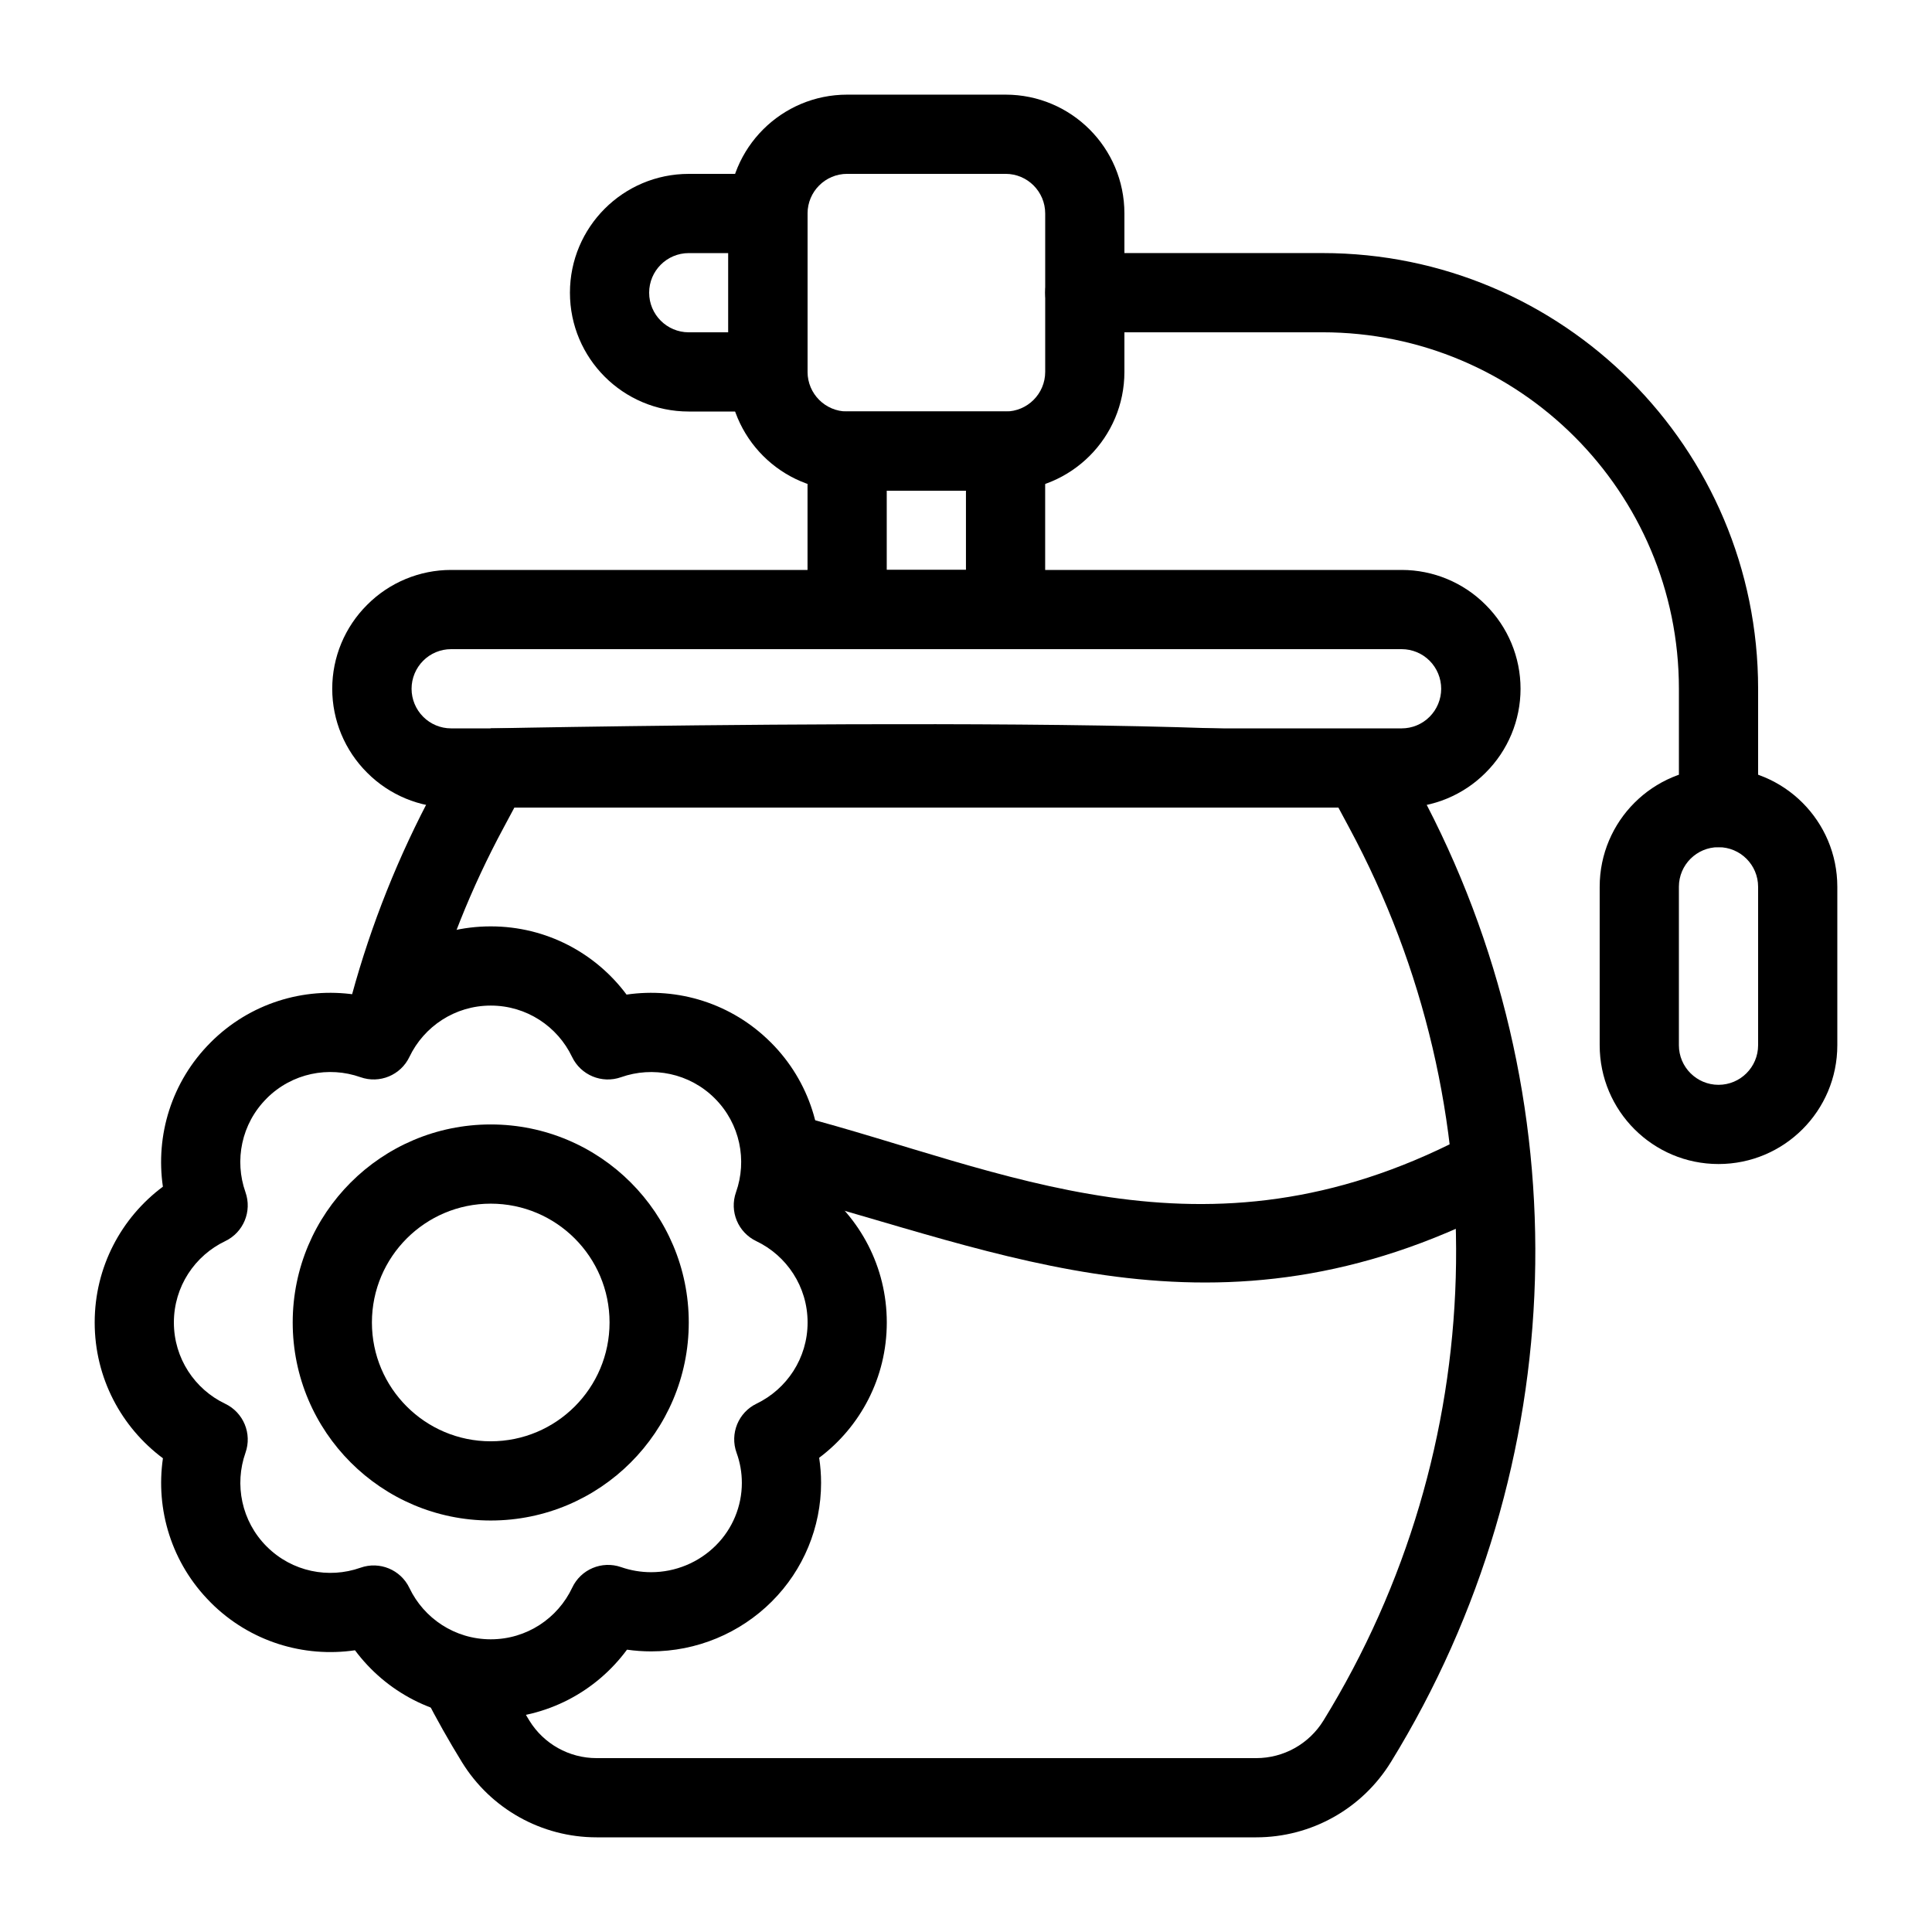 <?xml version="1.0" encoding="UTF-8"?>
<!-- Uploaded to: SVG Repo, www.svgrepo.com, Generator: SVG Repo Mixer Tools -->
<svg fill="#000000" width="800px" height="800px" version="1.1" viewBox="144 144 512 512" xmlns="http://www.w3.org/2000/svg">
 <g fill-rule="evenodd">
  <path d="m441.98 200.57c0-17.398-14.102-31.488-31.488-31.488h-41.984c-17.391 0-31.488 14.09-31.488 31.488v41.984c0 17.398 14.098 31.488 31.488 31.488h41.984c17.387 0 31.488-14.09 31.488-31.488zm-20.992 0v41.984c0 5.793-4.703 10.496-10.496 10.496h-41.984c-5.793 0-10.496-4.703-10.496-10.496v-41.984c0-5.793 4.703-10.496 10.496-10.496h41.984c5.793 0 10.496 4.703 10.496 10.496z"/>
  <path d="m295.04 221.57c0 17.391 14.098 31.488 31.488 31.488h20.992c5.797 0 10.496-4.703 10.496-10.496v-41.984c0-5.793-4.699-10.496-10.496-10.496h-20.992c-17.391 0-31.488 14.098-31.488 31.488zm20.992 0c0-5.793 4.699-10.496 10.496-10.496h10.496v20.992h-10.496c-5.797 0-10.496-4.703-10.496-10.496z"/>
  <path d="m420.98 263.55c0-5.793-4.699-10.496-10.496-10.496h-41.984c-5.793 0-10.496 4.703-10.496 10.496v41.984c0 5.793 4.703 10.496 10.496 10.496h41.984c5.797 0 10.496-4.703 10.496-10.496zm-20.992 10.496v20.992h-20.992v-20.992z"/>
  <path d="m546.96 326.53c0-8.355-3.332-16.363-9.273-22.262-5.879-5.91-13.91-9.227-22.207-9.227h-251.96c-8.293 0-16.324 3.316-22.203 9.227-5.941 5.898-9.273 13.906-9.273 22.262v0c0 8.355 3.332 16.363 9.273 22.262 5.879 5.91 13.91 9.227 22.203 9.227h251.96c8.297 0 16.328-3.316 22.207-9.227 5.941-5.898 9.273-13.906 9.273-22.262zm-21.031 0c0 2.781-1.109 5.457-3.066 7.418-1.961 1.977-4.637 3.078-7.383 3.078h-251.96c-2.742 0-5.418-1.102-7.379-3.078-1.957-1.961-3.07-4.637-3.07-7.418v0c0-2.781 1.113-5.461 3.07-7.422 1.961-1.973 4.637-3.074 7.379-3.074h251.96c2.746 0 5.422 1.102 7.383 3.074 1.957 1.961 3.066 4.641 3.066 7.422z"/>
  <path d="m280.31 358.02h218.38l2.856 5.32c40.094 74.449 37.492 164.62-6.82 236.63l-0.012 0.012c-3.801 6.172-10.539 9.938-17.789 9.938h-174.84c-7.254 0-13.992-3.766-17.793-9.938l-0.008-0.012c-3.191-5.195-6.172-10.477-8.934-15.84-2.644-5.152-8.984-7.188-14.129-4.531-5.152 2.644-7.188 8.984-4.531 14.125 3 5.848 6.242 11.598 9.719 17.246l0.008 0.012c7.621 12.383 21.121 19.93 35.668 19.93h174.84c14.547 0 28.043-7.547 35.664-19.93 0.012 0 0.012-0.012 0.012-0.012 48.238-78.395 51.07-176.54 7.43-257.59-3.266-6.078-5.375-9.992-5.762-10.715-5.648-10.477-240.22-5.637-240.22-5.637s-11.809 10.273-15.074 16.352c-9.395 17.453-16.637 35.688-21.734 54.359-1.523 5.582 1.773 11.355 7.356 12.891 5.594 1.52 11.367-1.777 12.891-7.371 4.691-17.141 11.336-33.891 19.973-49.918z"/>
  <path d="m350.11 459.96c58.914 15.383 116.46 42.859 191.16 4.211 5.144-2.66 7.16-9.004 4.492-14.145-2.652-5.144-8.992-7.16-14.148-4.5-68.875 35.641-121.88 8.301-176.2-5.879-5.606-1.461-11.348 1.898-12.816 7.5-1.457 5.606 1.902 11.348 7.504 12.812z"/>
  <path d="m431.49 232.06h62.973c52.176 0 94.465 42.289 94.465 94.465v31.488c0 5.793 4.703 10.496 10.496 10.496 5.797 0 10.496-4.703 10.496-10.496v-31.488c0-63.766-51.691-115.46-115.46-115.46h-62.973c-5.797 0-10.496 4.703-10.496 10.496 0 5.793 4.699 10.496 10.496 10.496z"/>
  <path d="m238.07 407.58c-13.535-1.984-27.809 2.231-38.227 12.648l-0.023 0.027c-10.418 10.414-14.633 24.688-12.652 38.23-10.973 8.168-18.074 21.238-18.074 35.977v0.016c0 14.734 7.109 27.805 18.086 35.98-1.984 13.527 2.231 27.801 12.656 38.215l0.008 0.02c10.418 10.418 24.691 14.633 38.234 12.648 8.164 10.977 21.234 18.078 35.973 18.078h0.016c14.805 0 27.938-7.172 36.094-18.242 2.106 0.301 4.242 0.457 6.398 0.457 12.008 0 23.523-4.766 32.016-13.258l0.008-0.012c8.332-8.328 13.012-19.621 13.012-31.395 0-2.234-0.172-4.457-0.508-6.641 10.891-8.176 17.922-21.191 17.922-35.852v-0.016c0-14.738-7.102-27.809-18.074-35.984 1.98-13.535-2.234-27.809-12.652-38.223l-0.016-0.008c-10.418-10.426-24.691-14.645-38.223-12.668-8.168-10.969-21.238-18.078-35.977-18.078h-0.016c-14.738 0-27.809 7.102-35.98 18.078zm1.457 21.883c5.066 1.793 10.668-0.527 12.977-5.379 3.84-8.035 12.039-13.594 21.547-13.594h0.016c9.5 0 17.699 5.559 21.531 13.594 2.316 4.852 7.918 7.172 12.977 5.387 8.398-2.973 18.129-1.102 24.852 5.613l0.008 0.012c6.727 6.723 8.59 16.453 5.617 24.844-1.793 5.066 0.523 10.664 5.375 12.977 8.039 3.836 13.594 12.039 13.594 21.547v0.016c0 9.465-5.519 17.641-13.508 21.496-4.852 2.336-7.144 7.961-5.316 13.027 0.922 2.531 1.402 5.219 1.402 7.969 0 6.207-2.465 12.16-6.856 16.547l-0.016 0.02c-4.551 4.551-10.727 7.109-17.168 7.109-2.738 0-5.434-0.465-7.969-1.348-5.074-1.762-10.656 0.582-12.941 5.434-3.812 8.102-12.039 13.699-21.582 13.699h-0.016c-9.508 0-17.707-5.559-21.547-13.594-2.309-4.852-7.91-7.172-12.977-5.375-8.391 2.969-18.117 1.105-24.836-5.617-0.008 0-0.016-0.008-0.016-0.008-6.715-6.727-8.586-16.457-5.617-24.855 1.785-5.059-0.531-10.656-5.383-12.977-8.039-3.828-13.594-12.031-13.594-21.527v-0.016c0-9.508 5.555-17.711 13.594-21.547 4.852-2.312 7.168-7.91 5.375-12.977-2.973-8.391-1.109-18.121 5.617-24.836 0-0.008 0.016-0.027 0.016-0.027 6.727-6.723 16.453-8.586 24.844-5.613z"/>
  <path d="m274.05 441.99c-28.969 0-52.48 23.512-52.48 52.48s23.512 52.48 52.48 52.48 52.48-23.512 52.48-52.48-23.512-52.48-52.48-52.48zm0 20.992c17.383 0 31.488 14.109 31.488 31.488 0 17.383-14.105 31.488-31.488 31.488-17.379 0-31.488-14.105-31.488-31.488 0-17.379 14.109-31.488 31.488-31.488z"/>
  <path d="m599.42 347.52s-5.793 0 0 0c-17.391 0-31.488 14.094-31.488 31.488v41.984c0 17.391 14.098 31.488 31.488 31.488 17.395 0 31.488-14.098 31.488-31.488v-41.984c0-17.395-14.094-31.488-31.488-31.488zm0 83.969c-5.793 0-10.496-4.703-10.496-10.496v-41.984c0-5.797 4.703-10.496 10.496-10.496 5.797 0 10.496 4.699 10.496 10.496v41.984c0 5.793-4.699 10.496-10.496 10.496z"/>
 </g>
</svg>